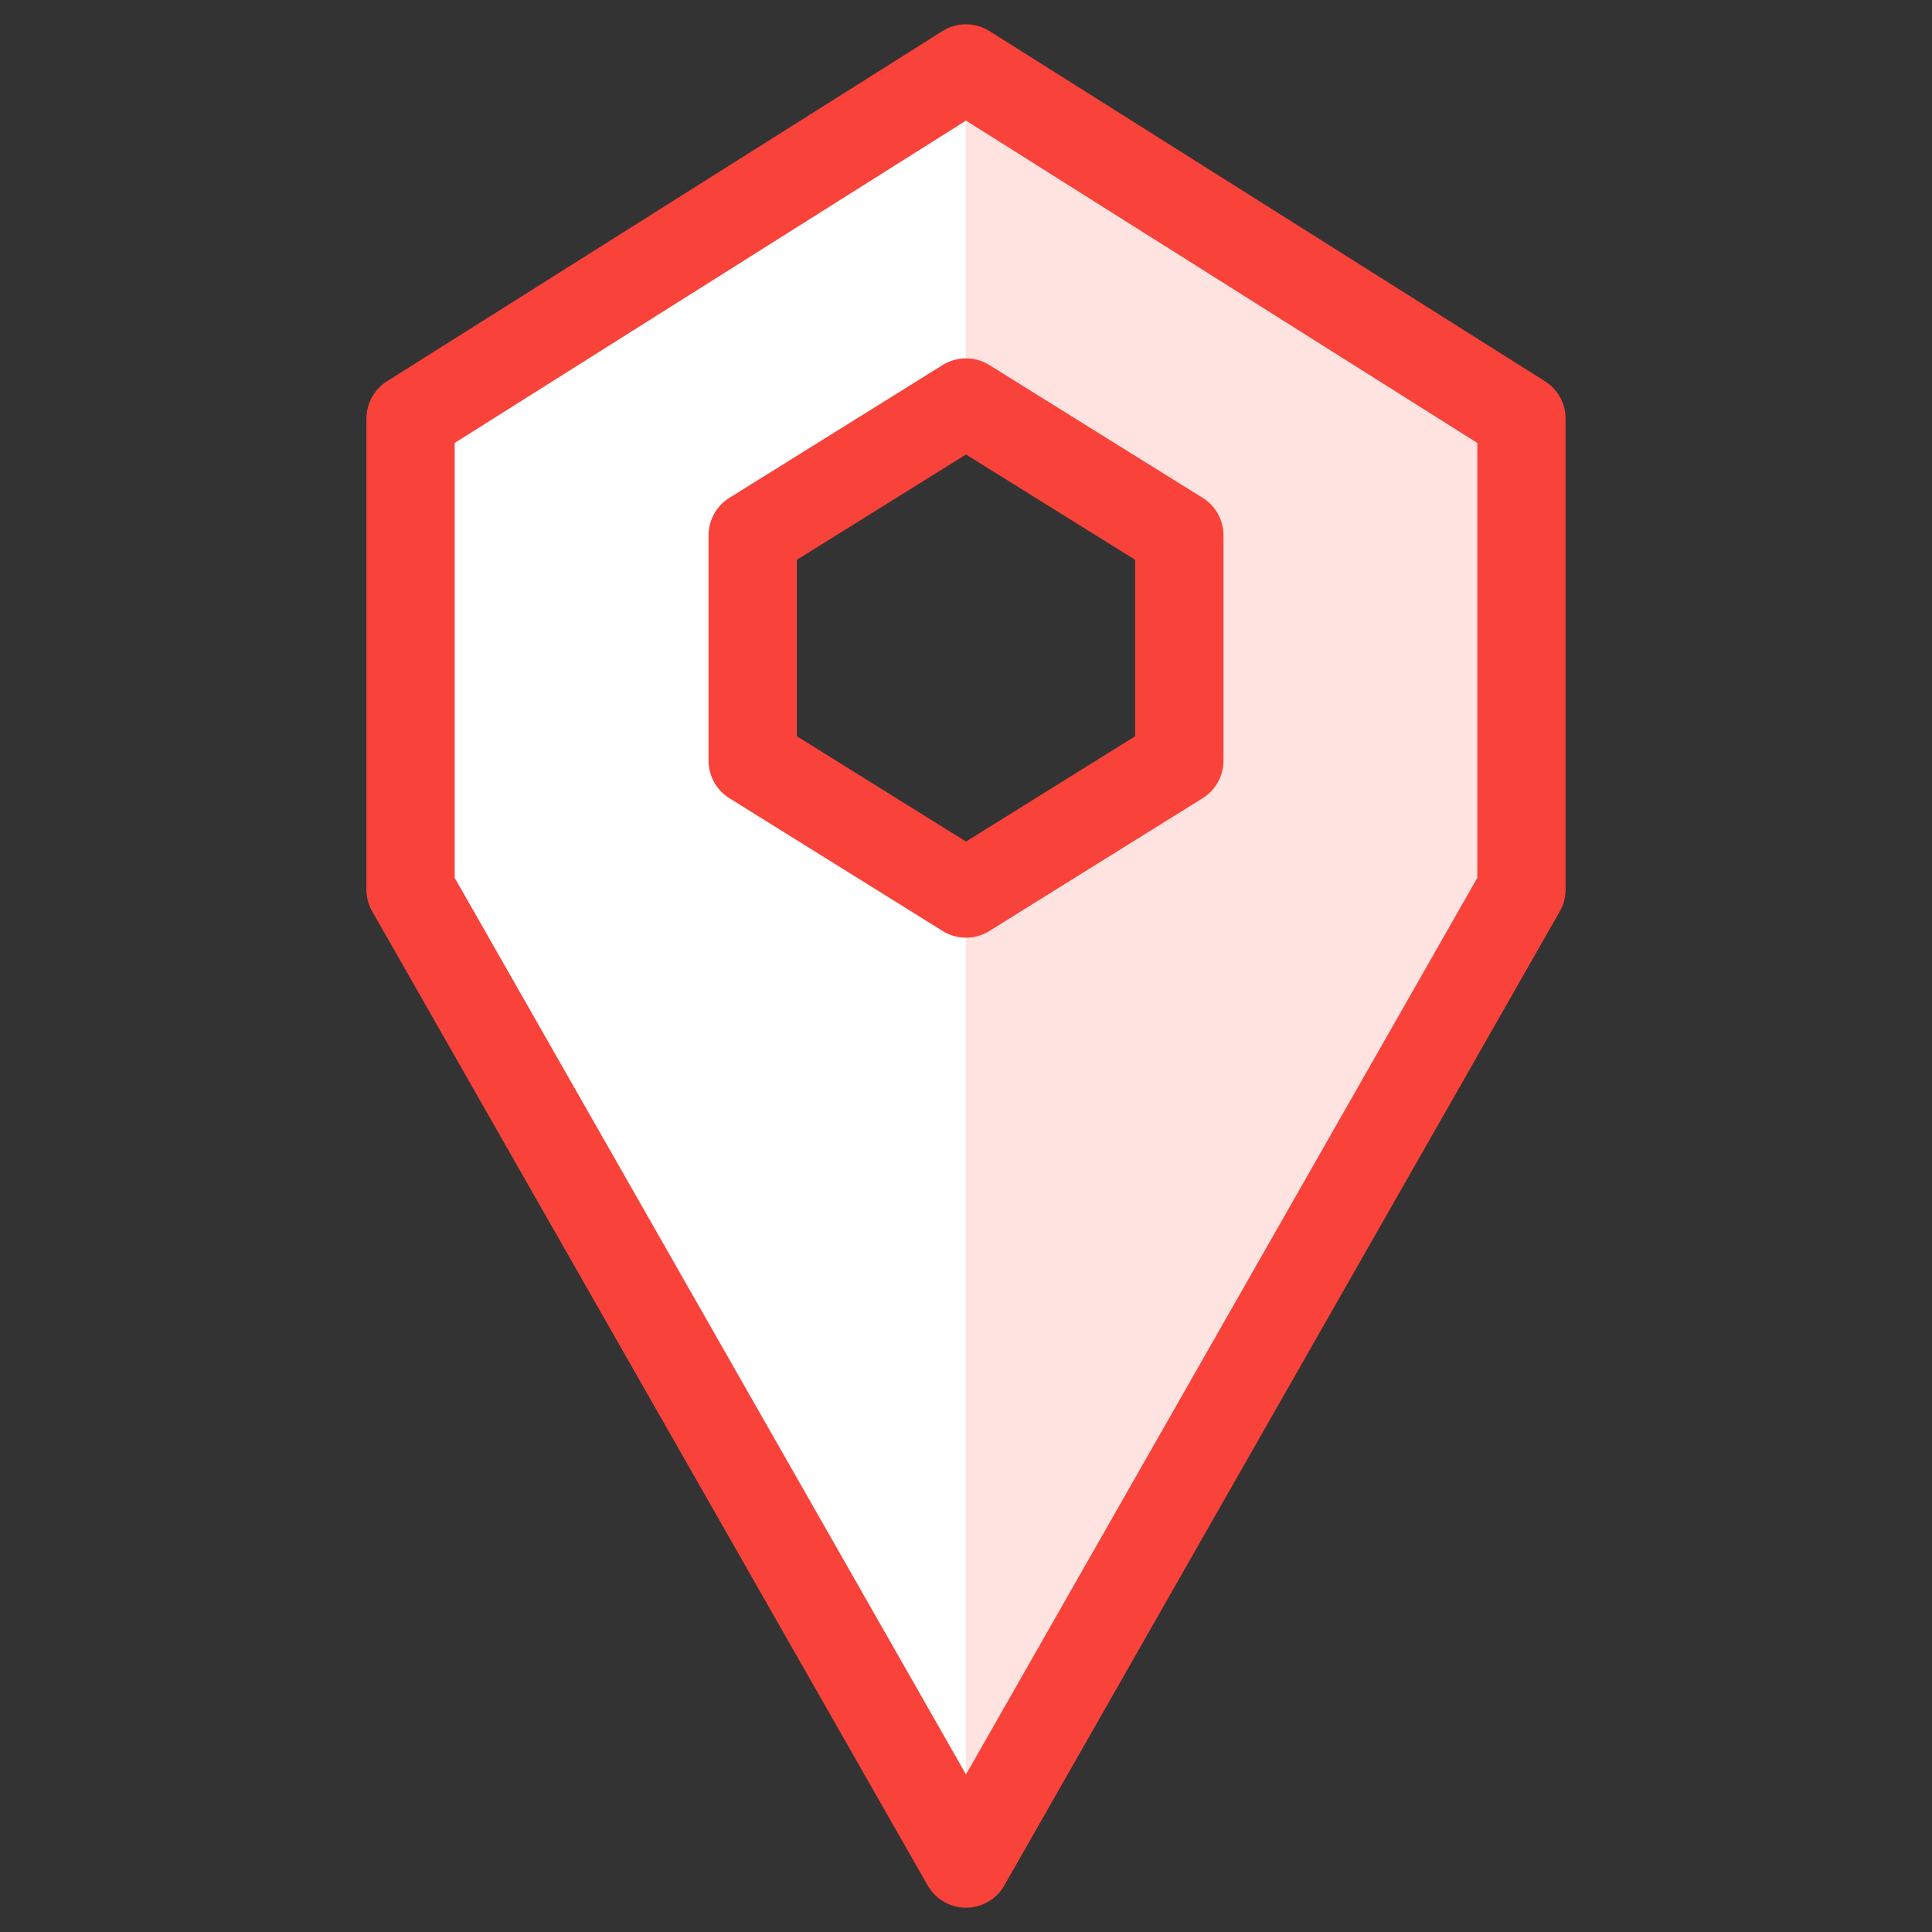 <svg width="48" height="48" viewBox="0 0 48 48" fill="none" xmlns="http://www.w3.org/2000/svg">
<rect x="0" y="0" width="48" height="48" fill="#333333" stroke="none"/>
<path d="M24 1.7L10.2 10.4V22.1L24 46.3L37.8 22.1V10.4L24 1.7ZM29.3 18.9L24 22.2L18.7 18.9V13.3L24 10L29.3 13.3V18.9Z" fill="white"/>
<path d="M24 1.7V10L29.3 13.3V18.9L24 22.2V46.3L37.8 22.1V10.4L24 1.7Z" fill="#FFE3E0"/>
<path d="M24 46.3L10.2 22.1V10.4L24 1.7L37.8 10.4V22.1L24 46.3Z" stroke="#F9423A" stroke-width="2.193" stroke-linecap="round" stroke-linejoin="round"/>
<path d="M18.7 13.3L24 10L29.3 13.3V18.9L24 22.2L18.7 18.9V13.3Z" stroke="#F9423A" stroke-width="2.193" stroke-linecap="round" stroke-linejoin="round"/>
</svg>
